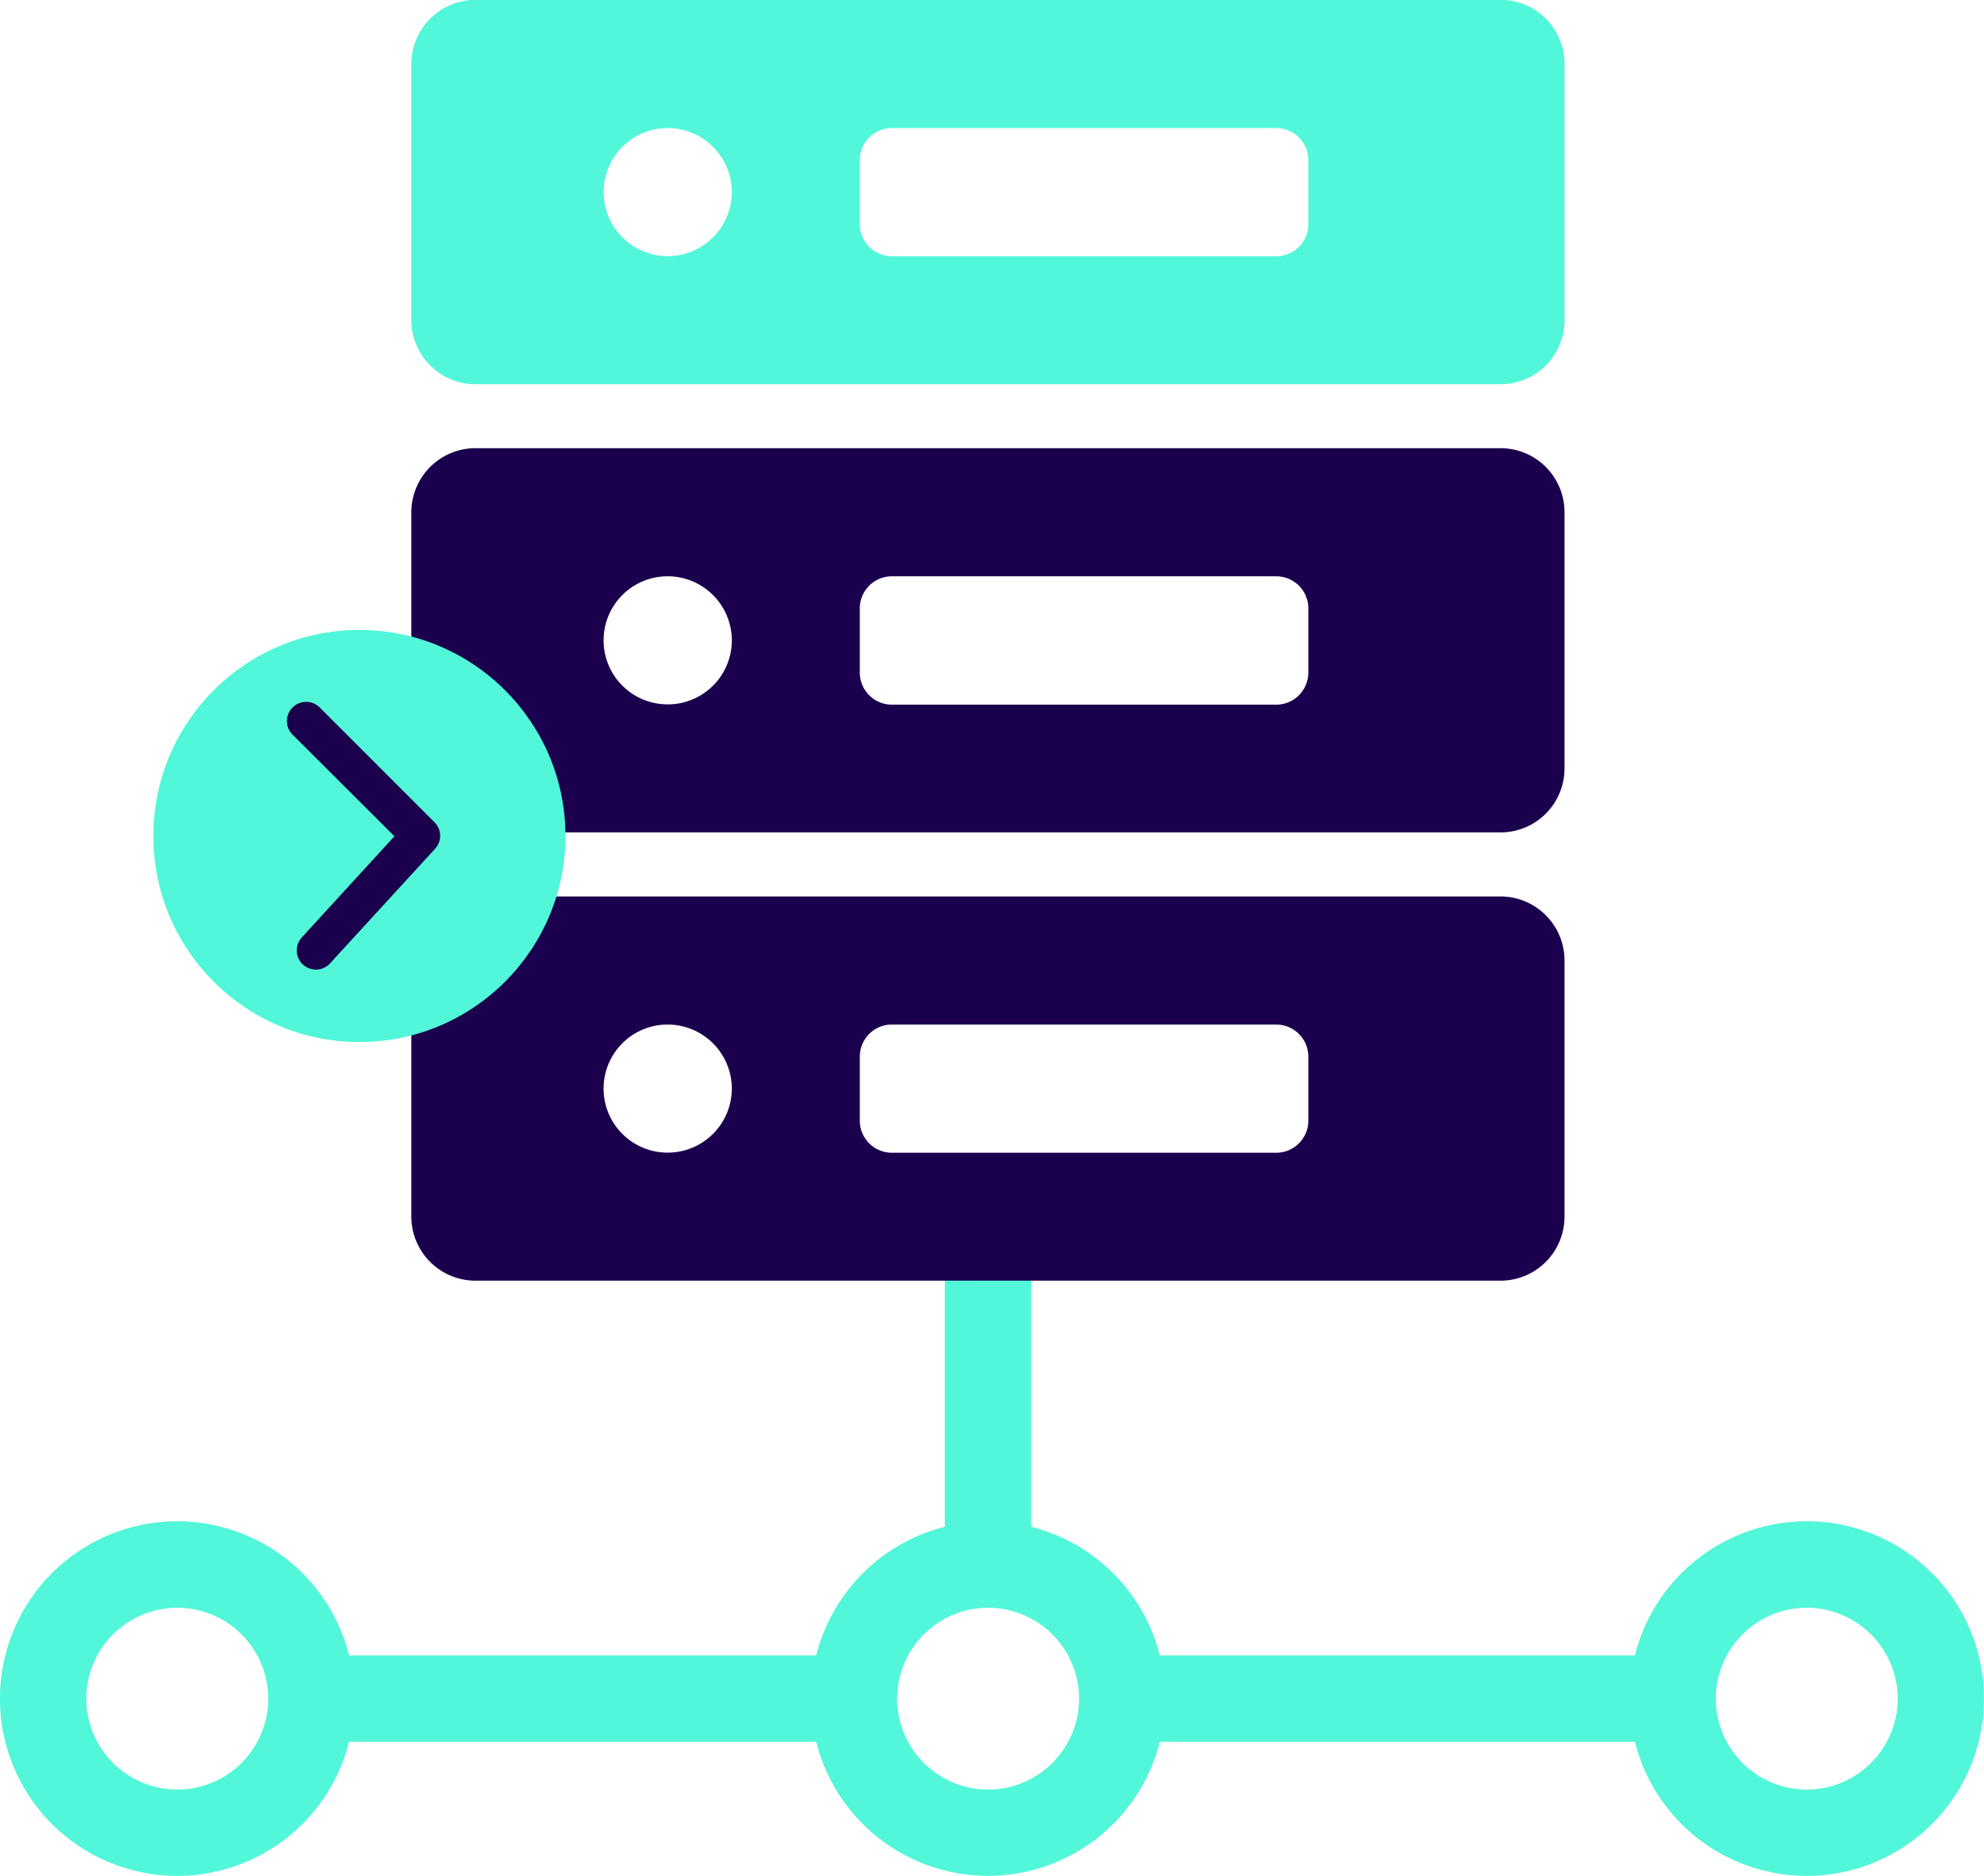 <svg xmlns="http://www.w3.org/2000/svg" width="74.184" height="70.145" viewBox="0 0 74.184 70.145"><defs><style>.a{fill:#51f7d8;}.b{fill:#1b004e;}</style></defs><path class="a" d="M-9716.447,3113.984a6.626,6.626,0,0,0-6.423,5.018h-17.763a6.631,6.631,0,0,0-4.812-4.812v-13.62h-3.226v13.62a6.63,6.63,0,0,0-4.812,4.812h-17.465a6.627,6.627,0,0,0-6.424-5.018,6.63,6.63,0,0,0-6.63,6.63,6.63,6.63,0,0,0,6.63,6.63,6.627,6.627,0,0,0,6.424-5.017h17.465a6.627,6.627,0,0,0,6.424,5.017,6.628,6.628,0,0,0,6.425-5.017h17.763a6.626,6.626,0,0,0,6.423,5.017,6.631,6.631,0,0,0,6.631-6.63A6.63,6.63,0,0,0-9716.447,3113.984Zm-60.923,10.034a3.408,3.408,0,0,1-3.405-3.4,3.408,3.408,0,0,1,3.405-3.4,3.407,3.407,0,0,1,3.4,3.4A3.407,3.407,0,0,1-9777.37,3124.018Zm30.313,0a3.407,3.407,0,0,1-3.4-3.4,3.407,3.407,0,0,1,3.4-3.4,3.409,3.409,0,0,1,3.406,3.4A3.409,3.409,0,0,1-9747.058,3124.018Zm30.61,0a3.408,3.408,0,0,1-3.4-3.4,3.408,3.408,0,0,1,3.4-3.4,3.408,3.408,0,0,1,3.405,3.4A3.408,3.408,0,0,1-9716.447,3124.018Z" transform="translate(9784 -3057.1)"/><g transform="translate(15.384)"><path class="a" d="M-9700.35,2993.639h-38.324a2.4,2.4,0,0,1-2.4-2.4v-9.578a2.4,2.4,0,0,1,2.4-2.394h38.324a2.393,2.393,0,0,1,2.395,2.394v9.578A2.394,2.394,0,0,1-9700.35,2993.639Zm-22.755-9.578a1.2,1.2,0,0,0-1.2,1.2v2.394a1.2,1.2,0,0,0,1.2,1.2h14.371a1.2,1.2,0,0,0,1.2-1.2v-2.394a1.2,1.2,0,0,0-1.2-1.2Zm-8.385,0a2.394,2.394,0,0,0-2.395,2.395,2.394,2.394,0,0,0,2.395,2.394,2.4,2.4,0,0,0,2.4-2.394A2.4,2.4,0,0,0-9731.489,2984.061Z" transform="translate(9741.07 -2979.272)"/><path class="b" d="M-9700.35,3040.407h-38.324a2.4,2.4,0,0,1-2.4-2.394v-9.578a2.4,2.4,0,0,1,2.4-2.395h38.324a2.393,2.393,0,0,1,2.395,2.395v9.578A2.393,2.393,0,0,1-9700.35,3040.407Zm-22.755-9.577a1.2,1.2,0,0,0-1.2,1.2v2.4a1.2,1.2,0,0,0,1.2,1.2h14.371a1.2,1.2,0,0,0,1.2-1.2v-2.4a1.2,1.2,0,0,0-1.2-1.2Zm-8.385,0a2.394,2.394,0,0,0-2.395,2.395,2.393,2.393,0,0,0,2.395,2.394,2.394,2.394,0,0,0,2.4-2.394A2.4,2.4,0,0,0-9731.489,3030.83Z" transform="translate(9741.07 -3009.281)"/><path class="b" d="M-9700.35,3087.177h-38.324a2.4,2.4,0,0,1-2.4-2.395v-9.577a2.4,2.4,0,0,1,2.4-2.395h38.324a2.394,2.394,0,0,1,2.395,2.395v9.577A2.394,2.394,0,0,1-9700.35,3087.177Zm-22.755-9.578a1.2,1.2,0,0,0-1.2,1.2v2.394a1.2,1.2,0,0,0,1.2,1.2h14.371a1.2,1.2,0,0,0,1.2-1.2V3078.8a1.2,1.2,0,0,0-1.2-1.2Zm-8.385,0a2.394,2.394,0,0,0-2.395,2.395,2.394,2.394,0,0,0,2.395,2.395,2.4,2.4,0,0,0,2.4-2.395A2.4,2.4,0,0,0-9731.489,3077.6Z" transform="translate(9741.07 -3039.289)"/></g><circle class="a" cx="7.705" cy="7.705" r="7.705" transform="translate(5.733 23.555)"/><path class="b" d="M-9753.862,3053.72a.717.717,0,0,1,.018-1.013.717.717,0,0,1,1,0l4.3,4.3a.716.716,0,0,1,.021.991l-3.941,4.3a.718.718,0,0,1-1.014.015.717.717,0,0,1-.043-.983l3.478-3.8Z" transform="translate(9764.791 -3026.26)"/></svg>